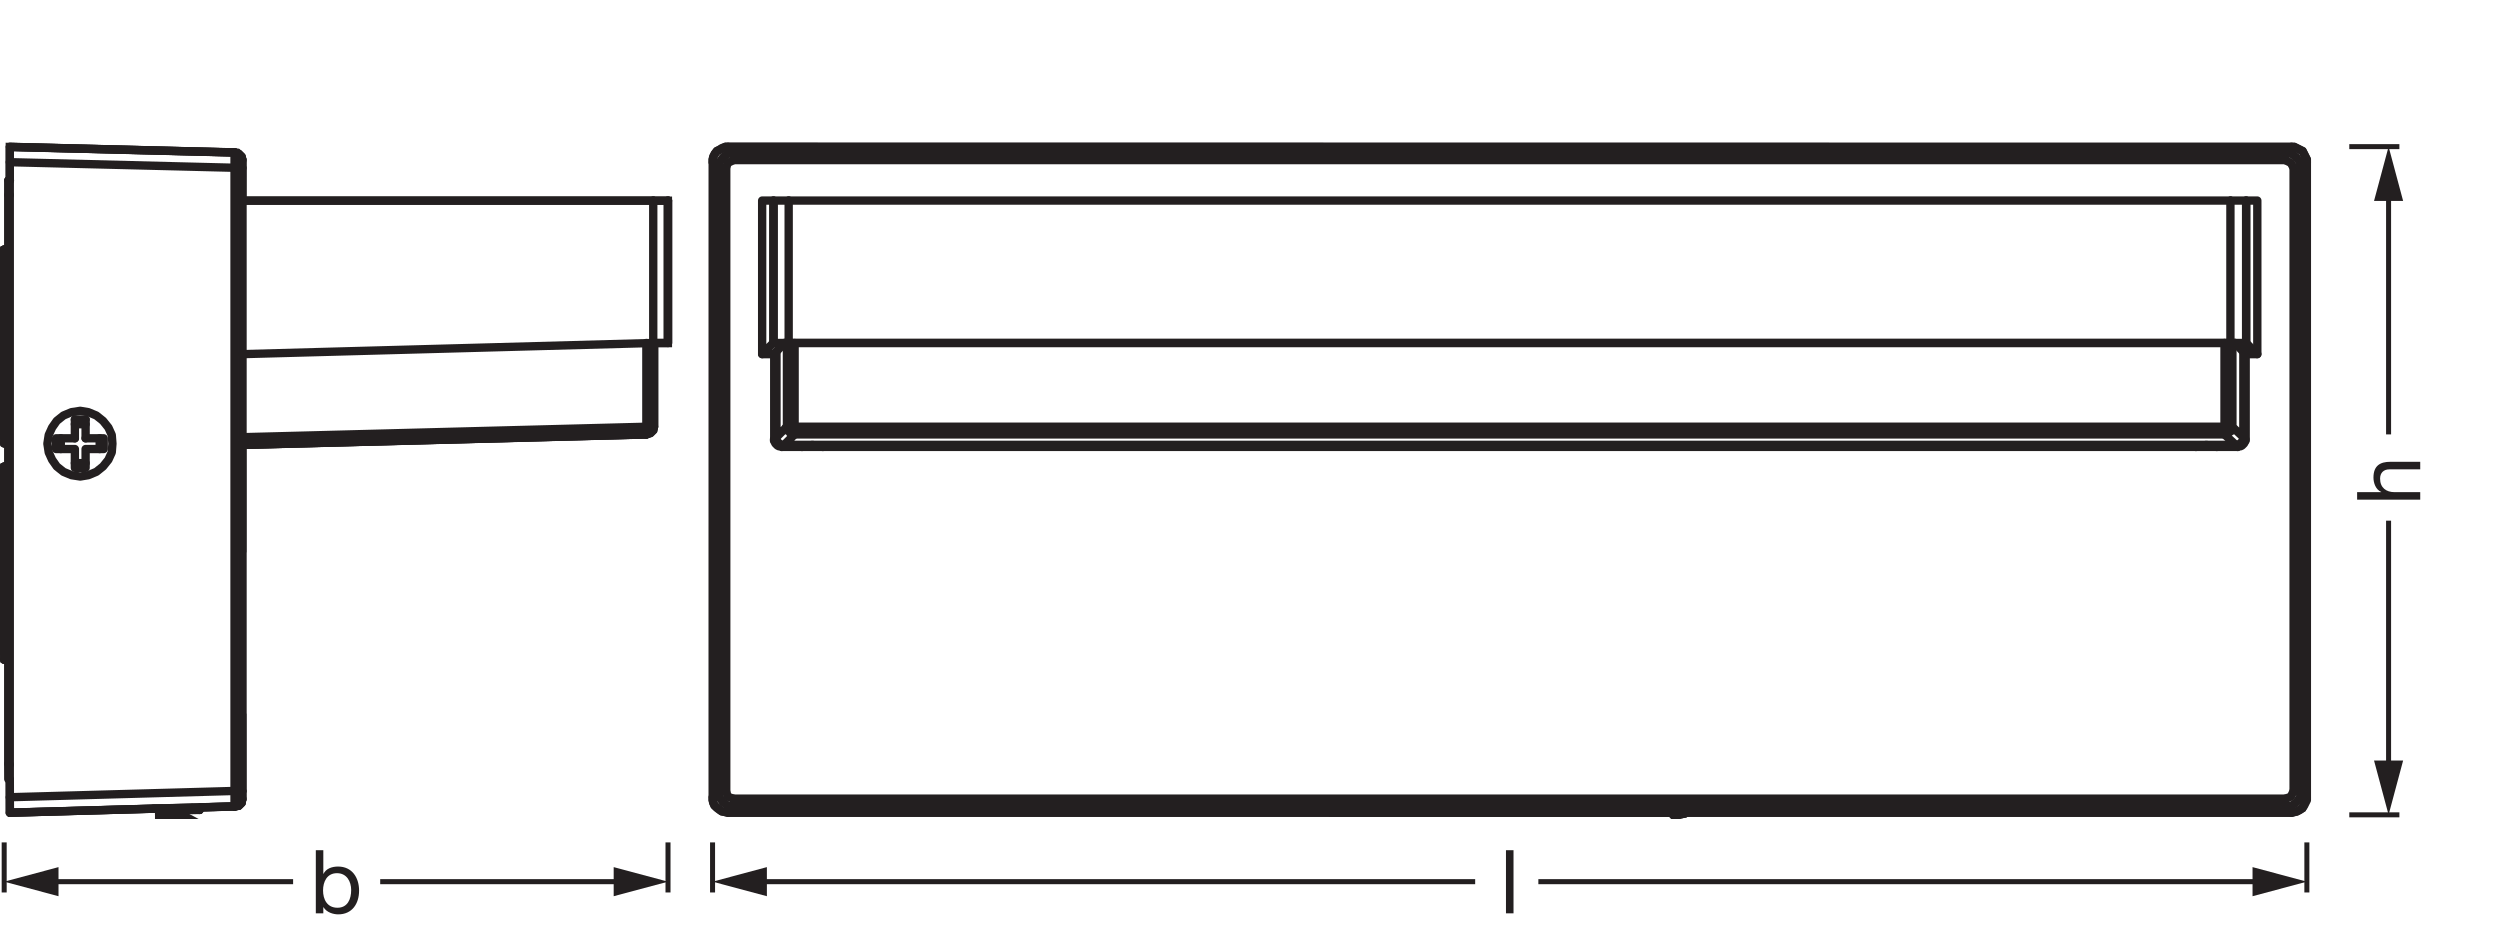 <?xml version="1.0" encoding="UTF-8" standalone="no"?>
<!-- Created with Inkscape (http://www.inkscape.org/) -->

<svg
   version="1.1"
   id="svg1"
   width="848.431"
   height="317.299"
   viewBox="0 0 848.431 317.299"
   xmlns="http://www.w3.org/2000/svg"
   xmlns:svg="http://www.w3.org/2000/svg">
  <defs
     id="defs1">
    <clipPath
       clipPathUnits="userSpaceOnUse"
       id="clipPath2">
      <path
         d="M 0,237.974 H 636.323 V 0 H 0 Z"
         transform="matrix(1,0,0,-1,-381.767,5.508)"
         id="path2" />
    </clipPath>
    <clipPath
       clipPathUnits="userSpaceOnUse"
       id="clipPath17">
      <path
         d="M 0,237.974 H 636.323 V 0 H 0 Z"
         transform="matrix(1,0,0,-1,-78.874,5.508)"
         id="path17" />
    </clipPath>
    <clipPath
       clipPathUnits="userSpaceOnUse"
       id="clipPath22">
      <path
         d="M 0,237.974 H 636.323 V 0 H 0 Z"
         transform="translate(-1.064,-23.566)"
         id="path22" />
    </clipPath>
    <clipPath
       clipPathUnits="userSpaceOnUse"
       id="clipPath71">
      <path
         d="M 0,237.974 H 636.323 V 0 H 0 Z"
         transform="translate(-61.649,-56.336)"
         id="path71" />
    </clipPath>
    <clipPath
       clipPathUnits="userSpaceOnUse"
       id="clipPath73">
      <path
         d="M 0,237.974 H 636.323 V 0 H 0 Z"
         transform="translate(-166.472,-150.678)"
         id="path73" />
    </clipPath>
    <clipPath
       clipPathUnits="userSpaceOnUse"
       id="clipPath82">
      <path
         d="M 0,237.974 H 636.323 V 0 H 0 Z"
         transform="translate(-2.486,-35.017)"
         id="path82" />
    </clipPath>
    <clipPath
       clipPathUnits="userSpaceOnUse"
       id="clipPath85">
      <path
         d="M 0,237.974 H 636.323 V 0 H 0 Z"
         transform="translate(-2.486,-196.693)"
         id="path85" />
    </clipPath>
    <clipPath
       clipPathUnits="userSpaceOnUse"
       id="clipPath87">
      <path
         d="M 0,237.974 H 636.323 V 0 H 0 Z"
         transform="translate(-59.695,-199.181)"
         id="path87" />
    </clipPath>
    <clipPath
       clipPathUnits="userSpaceOnUse"
       id="clipPath89">
      <path
         d="M 0,237.974 H 636.323 V 0 H 0 Z"
         transform="translate(-2.131,-188.343)"
         id="path89" />
    </clipPath>
    <clipPath
       clipPathUnits="userSpaceOnUse"
       id="clipPath91">
      <path
         d="M 0,237.974 H 636.323 V 0 H 0 Z"
         transform="translate(-2.486,-192.074)"
         id="path91" />
    </clipPath>
    <clipPath
       clipPathUnits="userSpaceOnUse"
       id="clipPath93">
      <path
         d="M 0,237.974 H 636.323 V 0 H 0 Z"
         transform="translate(-2.486,-43.367)"
         id="path93" />
    </clipPath>
    <clipPath
       clipPathUnits="userSpaceOnUse"
       id="clipPath100">
      <path
         d="M 0,237.974 H 636.323 V 0 H 0 Z"
         transform="translate(-2.131,-119.231)"
         id="path100" />
    </clipPath>
    <clipPath
       clipPathUnits="userSpaceOnUse"
       id="clipPath102">
      <path
         d="M 0,237.974 H 636.323 V 0 H 0 Z"
         transform="translate(-2.131,-117.276)"
         id="path102" />
    </clipPath>
    <clipPath
       clipPathUnits="userSpaceOnUse"
       id="clipPath104">
      <path
         d="M 0,237.974 H 636.323 V 0 H 0 Z"
         transform="translate(-2.131,-70.017)"
         id="path104" />
    </clipPath>
    <clipPath
       clipPathUnits="userSpaceOnUse"
       id="clipPath106">
      <path
         d="M 0,237.974 H 636.323 V 0 H 0 Z"
         transform="translate(-2.131,-174.485)"
         id="path106" />
    </clipPath>
    <clipPath
       clipPathUnits="userSpaceOnUse"
       id="clipPath108">
      <path
         d="M 0,237.974 H 636.323 V 0 H 0 Z"
         transform="translate(-2.131,-172.531)"
         id="path108" />
    </clipPath>
    <clipPath
       clipPathUnits="userSpaceOnUse"
       id="clipPath110">
      <path
         d="M 0,237.974 H 636.323 V 0 H 0 Z"
         transform="translate(-2.131,-125.094)"
         id="path110" />
    </clipPath>
  </defs>
  <g
     id="layer-MC0" />
  <g
     id="layer-MC1">
    <path
       id="path1"
       d="m 1.547,-8.5625e-4 h 1.922 V -16.067 h -1.922 z m 0,0"
       style="fill:#231f20;fill-opacity:1;fill-rule:nonzero;stroke:none"
       aria-label="l"
       transform="matrix(1.333,0,0,1.333,509.023,309.954)"
       clip-path="url(#clipPath2)" />
    <path
       id="path3"
       d="M 0,0 V -12.756"
       style="fill:none;stroke:#231f20;stroke-width:1.276;stroke-linecap:butt;stroke-linejoin:round;stroke-miterlimit:3.864;stroke-dasharray:none;stroke-opacity:1"
       transform="matrix(1.333,0,0,-1.333,782.887,285.878)" />
    <path
       id="path4"
       d="M 0,0 H 184.307"
       style="fill:none;stroke:#231f20;stroke-width:1.276;stroke-linecap:butt;stroke-linejoin:round;stroke-miterlimit:4;stroke-dasharray:none;stroke-opacity:1"
       transform="matrix(1.333,0,0,-1.333,522.077,299.212)" />
    <path
       id="path5"
       d="M 0,0 13.828,3.703 0,7.412 Z"
       style="fill:#231f20;fill-opacity:1;fill-rule:nonzero;stroke:none"
       transform="matrix(1.333,0,0,-1.333,764.449,304.153)" />
    <path
       id="path6"
       d="M 0,0 V -12.756"
       style="fill:none;stroke:#231f20;stroke-width:1.276;stroke-linecap:butt;stroke-linejoin:round;stroke-miterlimit:3.864;stroke-dasharray:none;stroke-opacity:1"
       transform="matrix(1.333,0,0,-1.333,241.822,285.878)" />
    <path
       id="path7"
       d="M 0,0 H 182.853"
       style="fill:none;stroke:#231f20;stroke-width:1.276;stroke-linecap:butt;stroke-linejoin:round;stroke-miterlimit:4;stroke-dasharray:none;stroke-opacity:1"
       transform="matrix(1.333,0,0,-1.333,256.89,299.212)" />
    <path
       id="path8"
       d="M 0,0 -13.828,3.703 0,7.412 Z"
       style="fill:#231f20;fill-opacity:1;fill-rule:nonzero;stroke:none"
       transform="matrix(1.333,0,0,-1.333,260.26,304.153)" />
    <path
       id="path9"
       d="M 1.441,5.3125e-4 H 3.351 V -6.574 c 0,-2.086 1.125,-3.645 3.445,-3.645 1.465,0 2.355,0.902 2.355,2.344 V 5.3125e-4 H 11.074 V -7.652 c 0,-2.496 -0.949,-4.254 -4.008,-4.254 -1.371,0 -3.059,0.562 -3.668,1.98 h -0.047 v -6.141 H 1.441 Z m 0,0"
       style="fill:#231f20;fill-opacity:1;fill-rule:nonzero;stroke:none"
       aria-label="h"
       transform="matrix(0,-1.333,1.333,0,821.359,171.487)" />
    <path
       id="path10"
       d="M 0,0 H 12.756"
       style="fill:none;stroke:#231f20;stroke-width:1.276;stroke-linecap:butt;stroke-linejoin:round;stroke-miterlimit:3.864;stroke-dasharray:none;stroke-opacity:1"
       transform="matrix(1.333,0,0,-1.333,797.283,49.762)" />
    <path
       id="path11"
       d="M 0,0 V 61.948"
       style="fill:none;stroke:#231f20;stroke-width:1.276;stroke-linecap:butt;stroke-linejoin:round;stroke-miterlimit:4;stroke-dasharray:none;stroke-opacity:1"
       transform="matrix(1.333,0,0,-1.333,810.617,147.428)" />
    <path
       id="path12"
       d="M 0,0 -3.703,13.828 -7.412,0 Z"
       style="fill:#231f20;fill-opacity:1;fill-rule:nonzero;stroke:none"
       transform="matrix(1.333,0,0,-1.333,815.558,68.2)" />
    <path
       id="path13"
       d="M 0,0 H 12.756"
       style="fill:none;stroke:#231f20;stroke-width:1.276;stroke-linecap:butt;stroke-linejoin:round;stroke-miterlimit:3.864;stroke-dasharray:none;stroke-opacity:1"
       transform="matrix(1.333,0,0,-1.333,797.283,276.534)" />
    <path
       id="path14"
       d="M 0,0 V 63.593"
       style="fill:none;stroke:#231f20;stroke-width:1.276;stroke-linecap:butt;stroke-linejoin:round;stroke-miterlimit:4;stroke-dasharray:none;stroke-opacity:1"
       transform="matrix(1.333,0,0,-1.333,810.617,261.466)" />
    <path
       id="path15"
       d="M 0,0 -3.703,-13.828 -7.412,0 Z"
       style="fill:#231f20;fill-opacity:1;fill-rule:nonzero;stroke:none"
       transform="matrix(1.333,0,0,-1.333,815.558,258.096)" />
    <path
       id="path16"
       d="M 1.511,-8.5625e-4 H 3.421 V -1.548 h 0.047 c 0.832,1.371 2.578,1.816 3.75,1.816 3.563,0 5.309,-2.742 5.309,-6.047 0,-3.293 -1.77,-6.129 -5.355,-6.129 -1.617,0 -3.082,0.562 -3.703,1.852 h -0.047 v -6.012 H 1.511 Z M 10.511,-5.919 c 0,2.273 -0.879,4.5 -3.492,4.5 -2.637,0 -3.668,-2.133 -3.668,-4.406 0,-2.168 0.973,-4.395 3.551,-4.395 2.484,0 3.609,2.121 3.609,4.301 z m 0,0"
       style="fill:#231f20;fill-opacity:1;fill-rule:nonzero;stroke:none"
       aria-label="b"
       transform="matrix(1.333,0,0,1.333,105.165,309.954)"
       clip-path="url(#clipPath17)" />
    <path
       id="path18"
       d="M 0,0 V -12.756"
       style="fill:none;stroke:#231f20;stroke-width:1.276;stroke-linecap:butt;stroke-linejoin:round;stroke-miterlimit:3.864;stroke-dasharray:none;stroke-opacity:1"
       transform="matrix(1.333,0,0,-1.333,226.704,285.878)" />
    <path
       id="path19"
       d="M 0,0 H 61.957"
       style="fill:none;stroke:#231f20;stroke-width:1.276;stroke-linecap:butt;stroke-linejoin:round;stroke-miterlimit:4;stroke-dasharray:none;stroke-opacity:1"
       transform="matrix(1.333,0,0,-1.333,129.026,299.212)" />
    <path
       id="path20"
       d="M 0,0 13.828,3.703 0,7.412 Z"
       style="fill:#231f20;fill-opacity:1;fill-rule:nonzero;stroke:none"
       transform="matrix(1.333,0,0,-1.333,208.266,304.153)" />
    <path
       id="path21"
       d="M 0,0 V -12.756"
       style="fill:none;stroke:#231f20;stroke-width:1.276;stroke-linecap:butt;stroke-linejoin:round;stroke-miterlimit:3.864;stroke-dasharray:none;stroke-opacity:1"
       transform="matrix(1.333,0,0,-1.333,1.419,285.878)"
       clip-path="url(#clipPath22)" />
    <path
       id="path23"
       d="M 0,0 H 62.254"
       style="fill:none;stroke:#231f20;stroke-width:1.276;stroke-linecap:butt;stroke-linejoin:round;stroke-miterlimit:4;stroke-dasharray:none;stroke-opacity:1"
       transform="matrix(1.333,0,0,-1.333,16.487,299.212)" />
    <path
       id="path24"
       d="M 0,0 -13.828,3.703 0,7.412 Z"
       style="fill:#231f20;fill-opacity:1;fill-rule:nonzero;stroke:none"
       transform="matrix(1.333,0,0,-1.333,19.857,304.153)" />
    <path
       id="path25"
       d="m 0,0 -0.456,0.515 -240.103,0.018 -1.578,0.351 -1.929,1.539 -0.231,0.6 -0.182,0.753 0.007,163.056 0.189,0.764 0.365,0.705 0.533,0.684 2.223,1.094 399.291,-0.053 2.118,-1.062 1.066,-2.125 L 161.32,4.446 160.183,1.659 158.704,0.821 157.385,0.526 3.436,0.533 2.98,0.347 1.417,0 Z"
       style="fill:none;stroke:#231f20;stroke-width:2.126;stroke-linecap:butt;stroke-linejoin:miter;stroke-miterlimit:10;stroke-dasharray:none;stroke-opacity:1"
       transform="matrix(1.333,0,0,-1.333,567.794,276.534)" />
    <path
       id="path26"
       d="m 0,0 v -21.32 m -1.954,-1.777 h -364.04 M -367.77,0 v -21.32 m -3.554,57.564 V 0 M 3.553,0 v 36.244 m 9.95,12.081 h -394.954 m 0,-166.296 H 13.503 M 3.376,-24.873 v 22.208 m -374.522,0 v -22.208 m 0.533,22.563 v -21.675 m 1.954,-1.954 H 0.888 m 1.955,1.954 V -2.31 m -368.837,-20.964 -2.665,-2.665 m -1.954,1.954 2.665,2.665 m 367.948,0 2.843,-2.665"
       style="fill:none;stroke:#231f20;stroke-width:2.126;stroke-linecap:round;stroke-linejoin:round;stroke-miterlimit:10;stroke-dasharray:none;stroke-opacity:1"
       transform="matrix(1.333,0,0,-1.333,757.54,116.395)" />
    <path
       id="path27"
       d="M 0,0 -2.843,2.665 V 4.619 H -366.882"
       style="fill:none;stroke:#231f20;stroke-width:2.126;stroke-linecap:round;stroke-linejoin:round;stroke-miterlimit:10;stroke-dasharray:none;stroke-opacity:1"
       transform="matrix(1.333,0,0,-1.333,758.724,150.981)" />
    <path
       id="path28"
       d="m 0,0 h -364.039 m 0,23.274 V 1.954 m -1.955,0 v 21.32 m 367.948,0 V 1.954"
       style="fill:none;stroke:#231f20;stroke-width:2.126;stroke-linecap:round;stroke-linejoin:round;stroke-miterlimit:10;stroke-dasharray:none;stroke-opacity:1"
       transform="matrix(1.333,0,0,-1.333,754.934,147.428)" />
    <path
       id="path29"
       d="M 0,0 V -21.32 H 1.954"
       style="fill:none;stroke:#231f20;stroke-width:2.126;stroke-linecap:round;stroke-linejoin:round;stroke-miterlimit:10;stroke-dasharray:none;stroke-opacity:1"
       transform="matrix(1.333,0,0,-1.333,754.934,116.395)" />
    <path
       id="path30"
       d="M 0,0 V 1.954 H -1.954"
       style="fill:none;stroke:#231f20;stroke-width:2.126;stroke-linecap:round;stroke-linejoin:round;stroke-miterlimit:10;stroke-dasharray:none;stroke-opacity:1"
       transform="matrix(1.333,0,0,-1.333,269.548,147.428)" />
    <path
       id="path31"
       d="M 0,0 H -397.974 M 3.909,-3.909 v -161.676 m -401.883,-3.909 h 240.561 m 3.554,0 H 0 M -401.882,-3.909 V -165.585 M 0,-169.494 l -1.599,1.599 m 4.086,3.909 1.422,-1.599 M -397.974,0 l 1.422,-1.421 m -3.909,-3.909 -1.421,1.421 m 405.791,0 L 2.487,-5.33 M -1.599,-1.421 0,0 m -401.882,-165.585 1.421,1.599 m 3.909,-3.909 -1.422,-1.599 m 400.461,5.508 V -5.33 m -402.948,0 V -163.986 M -1.599,-1.421 h -394.953 m 0,-166.474 H -1.599 m -384.649,115.128 v -21.675 m 374.522,21.675 V -74.442 M 0.533,-5.33 V -163.986 M -396.552,-3.376 H -1.599 m -396.908,-160.61 V -5.33 M -1.599,-165.941 H -396.552 M -13.68,-76.397 H -384.293 M 2.487,-163.986 H 0.533 m -2.132,-1.955 v -1.954 M -400.461,-5.33 h 1.954 m 1.955,1.954 v 1.955 M 0.533,-5.33 h 1.954 m -4.086,3.909 v -1.955 m -394.953,-164.519 v 1.954 m -1.955,1.955 h -1.954"
       style="fill:none;stroke:#231f20;stroke-width:2.126;stroke-linecap:round;stroke-linejoin:round;stroke-miterlimit:10;stroke-dasharray:none;stroke-opacity:1"
       transform="matrix(1.333,0,0,-1.333,777.675,49.829)" />
    <path
       id="path32"
       d="M 0,0 H 2.843 V -39.087"
       style="fill:none;stroke:#231f20;stroke-width:2.126;stroke-linecap:round;stroke-linejoin:round;stroke-miterlimit:10;stroke-dasharray:none;stroke-opacity:1"
       transform="matrix(1.333,0,0,-1.333,762.278,68.07)" />
    <path
       id="path33"
       d="M 0,0 H -2.843 V -39.087 L 0,-36.244"
       style="fill:none;stroke:#231f20;stroke-width:2.126;stroke-linecap:round;stroke-linejoin:round;stroke-miterlimit:10;stroke-dasharray:none;stroke-opacity:1"
       transform="matrix(1.333,0,0,-1.333,262.442,68.07)" />
    <path
       id="path34"
       d="M 0,0 H 3.02 L 5.685,2.843"
       style="fill:none;stroke:#231f20;stroke-width:2.126;stroke-linecap:round;stroke-linejoin:round;stroke-miterlimit:10;stroke-dasharray:none;stroke-opacity:1"
       transform="matrix(1.333,0,0,-1.333,258.652,120.185)" />
    <path
       id="path35"
       d="M 0,0 H 365.283"
       style="fill:none;stroke:#231f20;stroke-width:2.126;stroke-linecap:round;stroke-linejoin:round;stroke-miterlimit:10;stroke-dasharray:none;stroke-opacity:1"
       transform="matrix(1.333,0,0,-1.333,268.838,116.395)" />
    <path
       id="path36"
       d="m 0,0 2.665,-2.843 h 3.02 L 2.843,0"
       style="fill:none;stroke:#231f20;stroke-width:2.126;stroke-linecap:round;stroke-linejoin:round;stroke-miterlimit:10;stroke-dasharray:none;stroke-opacity:1"
       transform="matrix(1.333,0,0,-1.333,758.487,116.395)" />
    <path
       id="path37"
       d="M 0,0 H 3.909 V -36.244"
       style="fill:none;stroke:#231f20;stroke-width:2.126;stroke-linecap:round;stroke-linejoin:round;stroke-miterlimit:10;stroke-dasharray:none;stroke-opacity:1"
       transform="matrix(1.333,0,0,-1.333,757.066,68.07)" />
    <path
       id="path38"
       d="M 0,0 H 367.06"
       style="fill:none;stroke:#231f20;stroke-width:2.126;stroke-linecap:round;stroke-linejoin:round;stroke-miterlimit:10;stroke-dasharray:none;stroke-opacity:1"
       transform="matrix(1.333,0,0,-1.333,267.653,68.07)" />
    <path
       id="path39"
       d="M 0,0 H 367.06 V 36.244"
       style="fill:none;stroke:#231f20;stroke-width:2.126;stroke-linecap:round;stroke-linejoin:round;stroke-miterlimit:10;stroke-dasharray:none;stroke-opacity:1"
       transform="matrix(1.333,0,0,-1.333,267.653,116.395)" />
    <path
       id="path40"
       d="M 0,0 H -3.909 V -36.244"
       style="fill:none;stroke:#231f20;stroke-width:2.126;stroke-linecap:round;stroke-linejoin:round;stroke-miterlimit:10;stroke-dasharray:none;stroke-opacity:1"
       transform="matrix(1.333,0,0,-1.333,267.653,68.07)" />
    <path
       id="path41"
       d="M 0,0 V 36.244"
       style="fill:none;stroke:#231f20;stroke-width:2.126;stroke-linecap:round;stroke-linejoin:round;stroke-miterlimit:10;stroke-dasharray:none;stroke-opacity:1"
       transform="matrix(1.333,0,0,-1.333,267.653,116.395)" />
    <path
       id="path42"
       d="M 0,0 V -1.066 H 1.421"
       style="fill:none;stroke:#231f20;stroke-width:2.126;stroke-linecap:round;stroke-linejoin:round;stroke-miterlimit:10;stroke-dasharray:none;stroke-opacity:1"
       transform="matrix(1.333,0,0,-1.333,567.792,275.111)" />
    <path
       id="path43"
       d="M 0,0 2.132,0.888"
       style="fill:none;stroke:#231f20;stroke-width:2.126;stroke-linecap:round;stroke-linejoin:round;stroke-miterlimit:10;stroke-dasharray:none;stroke-opacity:1"
       transform="matrix(1.333,0,0,-1.333,571.819,276.058)" />
    <path
       id="path44"
       d="M 0,0 V -0.178 H -1.066"
       style="fill:none;stroke:#231f20;stroke-width:2.126;stroke-linecap:round;stroke-linejoin:round;stroke-miterlimit:10;stroke-dasharray:none;stroke-opacity:1"
       transform="matrix(1.333,0,0,-1.333,569.213,274.874)" />
    <path
       id="path45"
       d="M 0,0 1.599,0.355"
       style="fill:none;stroke:#231f20;stroke-width:2.126;stroke-linecap:round;stroke-linejoin:round;stroke-miterlimit:10;stroke-dasharray:none;stroke-opacity:1"
       transform="matrix(1.333,0,0,-1.333,569.687,276.532)" />
    <path
       id="path46"
       d="M 0,0 -2.665,0.533 -5.33,0"
       style="fill:none;stroke:#231f20;stroke-width:2.126;stroke-linecap:round;stroke-linejoin:round;stroke-miterlimit:10;stroke-dasharray:none;stroke-opacity:1"
       transform="matrix(1.333,0,0,-1.333,279.261,151.692)" />
    <path
       id="path47"
       d="M 0,0 -2.665,0.533 -5.33,0"
       style="fill:none;stroke:#231f20;stroke-width:2.126;stroke-linecap:round;stroke-linejoin:round;stroke-miterlimit:10;stroke-dasharray:none;stroke-opacity:1"
       transform="matrix(1.333,0,0,-1.333,752.328,151.692)" />
    <path
       id="path48"
       d="M 0,0 V -0.355 L 0.178,-0.888 0.355,-1.066 0.533,-1.421 0.888,-1.599 1.244,-1.954 H 1.599 1.954"
       style="fill:none;stroke:#231f20;stroke-width:2.126;stroke-linecap:round;stroke-linejoin:round;stroke-miterlimit:10;stroke-dasharray:none;stroke-opacity:1"
       transform="matrix(1.333,0,0,-1.333,263.389,148.375)" />
    <path
       id="path49"
       d="M 0,0 H 0.355 0.711 L 1.066,0.355 1.421,0.533 1.599,0.888 1.777,1.066 1.954,1.599 V 1.954"
       style="fill:none;stroke:#231f20;stroke-width:2.126;stroke-linecap:round;stroke-linejoin:round;stroke-miterlimit:10;stroke-dasharray:none;stroke-opacity:1"
       transform="matrix(1.333,0,0,-1.333,758.724,150.981)" />
    <path
       id="path50"
       d="M 0,0 H 0.355 L 0.888,0.178 1.066,0.355 1.421,0.711 1.777,0.888 1.954,1.244 V 1.599 1.954"
       style="fill:none;stroke:#231f20;stroke-width:2.126;stroke-linecap:round;stroke-linejoin:round;stroke-miterlimit:10;stroke-dasharray:none;stroke-opacity:1"
       transform="matrix(1.333,0,0,-1.333,754.934,147.428)" />
    <path
       id="path51"
       d="M 0,0 0.178,-0.355 V -0.711 L 0.355,-1.066 0.711,-1.244 0.888,-1.599 1.244,-1.777 1.599,-1.954 H 1.954"
       style="fill:none;stroke:#231f20;stroke-width:2.126;stroke-linecap:round;stroke-linejoin:round;stroke-miterlimit:10;stroke-dasharray:none;stroke-opacity:1"
       transform="matrix(1.333,0,0,-1.333,266.943,144.822)" />
    <path
       id="path52"
       d="m 0,0 0.711,0.178 0.71,0.177 0.711,0.356 0.711,0.533 0.355,0.533 0.355,0.71 0.356,0.711 v 0.711"
       style="fill:none;stroke:#231f20;stroke-width:2.126;stroke-linecap:round;stroke-linejoin:round;stroke-miterlimit:10;stroke-dasharray:none;stroke-opacity:1"
       transform="matrix(1.333,0,0,-1.333,777.675,275.821)" />
    <path
       id="path53"
       d="m 0,0 h -0.711 l -0.888,-0.355 -0.533,-0.356 -0.711,-0.355 -0.533,-0.711 -0.355,-0.71 -0.178,-0.711 v -0.711"
       style="fill:none;stroke:#231f20;stroke-width:2.126;stroke-linecap:round;stroke-linejoin:round;stroke-miterlimit:10;stroke-dasharray:none;stroke-opacity:1"
       transform="matrix(1.333,0,0,-1.333,247.044,49.829)" />
    <path
       id="path54"
       d="m 0,0 v 0.711 l -0.355,0.71 -0.356,0.711 -0.355,0.711 -0.711,0.355 -0.71,0.355 -0.711,0.356 h -0.711"
       style="fill:none;stroke:#231f20;stroke-width:2.126;stroke-linecap:round;stroke-linejoin:round;stroke-miterlimit:10;stroke-dasharray:none;stroke-opacity:1"
       transform="matrix(1.333,0,0,-1.333,782.887,55.041)" />
    <path
       id="path55"
       d="M 0,0 V -0.711 L 0.178,-1.421 0.533,-2.132 1.066,-2.665 1.777,-3.198 2.31,-3.553 3.198,-3.731 3.909,-3.909"
       style="fill:none;stroke:#231f20;stroke-width:2.126;stroke-linecap:round;stroke-linejoin:round;stroke-miterlimit:10;stroke-dasharray:none;stroke-opacity:1"
       transform="matrix(1.333,0,0,-1.333,241.832,270.61)" />
    <path
       id="path56"
       d="M 0,0 0.355,0.178 H 0.711 L 1.066,0.355 1.421,0.711 1.599,0.888 1.777,1.244 1.954,1.599 V 1.954"
       style="fill:none;stroke:#231f20;stroke-width:2.126;stroke-linecap:round;stroke-linejoin:round;stroke-miterlimit:10;stroke-dasharray:none;stroke-opacity:1"
       transform="matrix(1.333,0,0,-1.333,759.435,151.692)" />
    <path
       id="path57"
       d="M 0,0 V -0.355 L 0.178,-0.711 0.355,-1.066 0.533,-1.244 0.888,-1.599 1.244,-1.777 H 1.599 L 1.954,-1.954"
       style="fill:none;stroke:#231f20;stroke-width:2.126;stroke-linecap:round;stroke-linejoin:round;stroke-miterlimit:10;stroke-dasharray:none;stroke-opacity:1"
       transform="matrix(1.333,0,0,-1.333,262.679,149.086)" />
    <path
       id="path58"
       d="M 0,0 H -0.355 -0.711 -1.066 -1.421 -1.599 -1.777 -1.954"
       style="fill:none;stroke:#231f20;stroke-width:2.126;stroke-linecap:round;stroke-linejoin:round;stroke-miterlimit:10;stroke-dasharray:none;stroke-opacity:1"
       transform="matrix(1.333,0,0,-1.333,268.838,116.395)" />
    <path
       id="path59"
       d="M 0,0 H -0.178 -0.355 -0.711 -0.888 -1.244 -1.599 -1.954"
       style="fill:none;stroke:#231f20;stroke-width:2.126;stroke-linecap:round;stroke-linejoin:round;stroke-miterlimit:10;stroke-dasharray:none;stroke-opacity:1"
       transform="matrix(1.333,0,0,-1.333,758.487,116.395)" />
    <path
       id="path60"
       d="m 0,0 h -0.355 -0.356 -0.533 -0.533 -0.71 -0.711 -0.711"
       style="fill:none;stroke:#231f20;stroke-width:2.126;stroke-linecap:round;stroke-linejoin:round;stroke-miterlimit:10;stroke-dasharray:none;stroke-opacity:1"
       transform="matrix(1.333,0,0,-1.333,762.278,116.395)" />
    <path
       id="path61"
       d="M 0,0 H -0.711 -1.599 -2.132 -2.843 -3.198 -3.731 -3.909"
       style="fill:none;stroke:#231f20;stroke-width:2.126;stroke-linecap:round;stroke-linejoin:round;stroke-miterlimit:10;stroke-dasharray:none;stroke-opacity:1"
       transform="matrix(1.333,0,0,-1.333,267.653,116.395)" />
    <path
       id="path62"
       d="M 0,0 -0.355,-1.599 -1.244,-2.843 -2.487,-3.731 -4.086,-3.909"
       style="fill:none;stroke:#231f20;stroke-width:2.126;stroke-linecap:round;stroke-linejoin:round;stroke-miterlimit:10;stroke-dasharray:none;stroke-opacity:1"
       transform="matrix(1.333,0,0,-1.333,780.992,268.478)" />
    <path
       id="path63"
       d="M 0,0 -0.711,-1.421 -2.132,-1.954"
       style="fill:none;stroke:#231f20;stroke-width:2.126;stroke-linecap:round;stroke-linejoin:round;stroke-miterlimit:10;stroke-dasharray:none;stroke-opacity:1"
       transform="matrix(1.333,0,0,-1.333,778.386,268.478)" />
    <path
       id="path64"
       d="M 0,0 0.355,1.421 1.244,2.665 2.487,3.553 3.909,3.909"
       style="fill:none;stroke:#231f20;stroke-width:2.126;stroke-linecap:round;stroke-linejoin:round;stroke-miterlimit:10;stroke-dasharray:none;stroke-opacity:1"
       transform="matrix(1.333,0,0,-1.333,243.728,56.936)" />
    <path
       id="path65"
       d="m 0,0 0.533,1.244 1.421,0.71"
       style="fill:none;stroke:#231f20;stroke-width:2.126;stroke-linecap:round;stroke-linejoin:round;stroke-miterlimit:10;stroke-dasharray:none;stroke-opacity:1"
       transform="matrix(1.333,0,0,-1.333,246.333,56.936)" />
    <path
       id="path66"
       d="M 0,0 1.421,-0.711 2.132,-1.954"
       style="fill:none;stroke:#231f20;stroke-width:2.126;stroke-linecap:round;stroke-linejoin:round;stroke-miterlimit:10;stroke-dasharray:none;stroke-opacity:1"
       transform="matrix(1.333,0,0,-1.333,775.544,54.33)" />
    <path
       id="path67"
       d="M 0,0 1.599,-0.355 2.843,-1.244 3.731,-2.487 4.086,-3.909"
       style="fill:none;stroke:#231f20;stroke-width:2.126;stroke-linecap:round;stroke-linejoin:round;stroke-miterlimit:10;stroke-dasharray:none;stroke-opacity:1"
       transform="matrix(1.333,0,0,-1.333,775.544,51.724)" />
    <path
       id="path68"
       d="M 0,0 -1.421,0.178 -2.665,1.066 -3.553,2.31 -3.909,3.909"
       style="fill:none;stroke:#231f20;stroke-width:2.126;stroke-linecap:round;stroke-linejoin:round;stroke-miterlimit:10;stroke-dasharray:none;stroke-opacity:1"
       transform="matrix(1.333,0,0,-1.333,248.939,273.689)" />
    <path
       id="path69"
       d="M 0,0 -1.421,0.533 -1.954,1.954"
       style="fill:none;stroke:#231f20;stroke-width:2.126;stroke-linecap:round;stroke-linejoin:round;stroke-miterlimit:10;stroke-dasharray:none;stroke-opacity:1"
       transform="matrix(1.333,0,0,-1.333,248.939,271.084)" />
    <path
       id="path70"
       d="m 0,0 v -21.674 l -0.175,-1.066 -0.716,-0.711 -1.066,-0.179 -8.506,-0.239 -0.442,-0.617 -1.887,-0.031 -2.314,0.087 -0.245,-1.294 0.07,-0.038 h -5.863 v 1.571 l -1.568,-0.018 -36.4,-1.017 -0.028,0.032 -0.025,8.366 -0.277,0.393 -0.077,3.643 v 26.215 l -1.014,0.361 -0.052,1.851 v 47.261 l 1.013,0.361 0.053,0.975 v 4.267 l -1.014,0.361 -0.052,1.852 v 47.436 l 1.013,0.361 0.053,0.975 v 16.256 l 0.291,0.399 0.063,0.456 v 7.672 l 57.384,-1.423 0.54,-0.042 1.066,-1.024 0.196,-0.905 L 0,130.585 H 108.379 V 94.342 h -3.556 V 72.998 l -0.175,-0.866 -0.716,-0.708 -1.066,-0.358 L 0,68.401 V 41.04"
       style="fill:none;stroke:#231f20;stroke-width:2.126;stroke-linecap:butt;stroke-linejoin:miter;stroke-miterlimit:10;stroke-dasharray:none;stroke-opacity:1"
       transform="matrix(1.333,0,0,-1.333,82.199,242.184)"
       clip-path="url(#clipPath71)" />
    <path
       id="path72"
       d="m 0,0 v -21.32 m -104.823,-4.619 102.869,2.665 M 3.553,0 v 36.244 m -108.376,8.35 v -158.656 m -1.955,-3.909 -57.208,-1.599 m 0,169.494 57.208,-1.421 m -57.564,-7.107 h 0.356 m -1.422,-72.843 h 1.066 m 0,-49.214 h -1.066 m 0,104.468 h 1.066 m 0,-49.391 h -1.066"
       style="fill:none;stroke:#231f20;stroke-width:2.126;stroke-linecap:round;stroke-linejoin:round;stroke-miterlimit:10;stroke-dasharray:none;stroke-opacity:1"
       transform="matrix(1.333,0,0,-1.333,221.963,116.395)"
       clip-path="url(#clipPath73)" />
    <path
       id="path74"
       d="M 0,0 V -21.32 H -1.954 V 0"
       style="fill:none;stroke:#231f20;stroke-width:2.126;stroke-linecap:round;stroke-linejoin:round;stroke-miterlimit:10;stroke-dasharray:none;stroke-opacity:1"
       transform="matrix(1.333,0,0,-1.333,221.963,116.395)" />
    <path
       id="path75"
       d="m 0,0 -102.869,-2.665 m 0,1.954 L 0,1.954 M 5.508,59.518 H 1.777"
       style="fill:none;stroke:#231f20;stroke-width:2.126;stroke-linecap:round;stroke-linejoin:round;stroke-miterlimit:10;stroke-dasharray:none;stroke-opacity:1"
       transform="matrix(1.333,0,0,-1.333,219.357,147.428)" />
    <path
       id="path76"
       d="M 0,0 H 3.731 V 36.244"
       style="fill:none;stroke:#231f20;stroke-width:2.126;stroke-linecap:round;stroke-linejoin:round;stroke-miterlimit:10;stroke-dasharray:none;stroke-opacity:1"
       transform="matrix(1.333,0,0,-1.333,221.726,116.395)" />
    <path
       id="path77"
       d="M 0,0 H 104.646"
       style="fill:none;stroke:#231f20;stroke-width:2.126;stroke-linecap:round;stroke-linejoin:round;stroke-miterlimit:10;stroke-dasharray:none;stroke-opacity:1"
       transform="matrix(1.333,0,0,-1.333,82.199,68.07)" />
    <path
       id="path78"
       d="M 0,0 104.646,2.843 V 39.087"
       style="fill:none;stroke:#231f20;stroke-width:2.126;stroke-linecap:round;stroke-linejoin:round;stroke-miterlimit:10;stroke-dasharray:none;stroke-opacity:1"
       transform="matrix(1.333,0,0,-1.333,82.199,120.185)" />
    <path
       id="path79"
       d="M 0,0 H -1.954"
       style="fill:none;stroke:#231f20;stroke-width:2.126;stroke-linecap:round;stroke-linejoin:round;stroke-miterlimit:10;stroke-dasharray:none;stroke-opacity:1"
       transform="matrix(1.333,0,0,-1.333,82.199,268.478)" />
    <path
       id="path80"
       d="M 0,0 V 158.656 H -1.954"
       style="fill:none;stroke:#231f20;stroke-width:2.126;stroke-linecap:round;stroke-linejoin:round;stroke-miterlimit:10;stroke-dasharray:none;stroke-opacity:1"
       transform="matrix(1.333,0,0,-1.333,82.199,268.478)" />
    <path
       id="path81"
       d="M 0,0 V -3.909 L 57.209,-2.31"
       style="fill:none;stroke:#231f20;stroke-width:2.126;stroke-linecap:round;stroke-linejoin:round;stroke-miterlimit:10;stroke-dasharray:none;stroke-opacity:1"
       transform="matrix(1.333,0,0,-1.333,3.315,270.61)"
       clip-path="url(#clipPath82)" />
    <path
       id="path83"
       d="M 0,0 V -158.656"
       style="fill:none;stroke:#231f20;stroke-width:2.126;stroke-linecap:round;stroke-linejoin:round;stroke-miterlimit:10;stroke-dasharray:none;stroke-opacity:1"
       transform="matrix(1.333,0,0,-1.333,79.593,56.936)" />
    <path
       id="path84"
       d="m 0,0 v -161.677 l 57.209,1.599"
       style="fill:none;stroke:#231f20;stroke-width:2.126;stroke-linecap:round;stroke-linejoin:round;stroke-miterlimit:10;stroke-dasharray:none;stroke-opacity:1"
       transform="matrix(1.333,0,0,-1.333,3.315,55.041)"
       clip-path="url(#clipPath85)" />
    <path
       id="path86"
       d="M 0,0 -57.209,1.421 V -2.487 L 0,-3.909"
       style="fill:none;stroke:#231f20;stroke-width:2.126;stroke-linecap:round;stroke-linejoin:round;stroke-miterlimit:10;stroke-dasharray:none;stroke-opacity:1"
       transform="matrix(1.333,0,0,-1.333,79.593,51.724)"
       clip-path="url(#clipPath87)" />
    <path
       id="path88"
       d="M 0,0 V -144.798"
       style="fill:none;stroke:#231f20;stroke-width:2.126;stroke-linecap:round;stroke-linejoin:round;stroke-miterlimit:10;stroke-dasharray:none;stroke-opacity:1"
       transform="matrix(1.333,0,0,-1.333,2.841,66.175)"
       clip-path="url(#clipPath89)" />
    <path
       id="path90"
       d="M 0,0 H -0.355 V -3.731 H 0"
       style="fill:none;stroke:#231f20;stroke-width:2.126;stroke-linecap:round;stroke-linejoin:round;stroke-miterlimit:10;stroke-dasharray:none;stroke-opacity:1"
       transform="matrix(1.333,0,0,-1.333,3.315,61.2)"
       clip-path="url(#clipPath91)" />
    <path
       id="path92"
       d="M 0,0 -0.355,0.178 V -3.731 H 0"
       style="fill:none;stroke:#231f20;stroke-width:2.126;stroke-linecap:round;stroke-linejoin:round;stroke-miterlimit:10;stroke-dasharray:none;stroke-opacity:1"
       transform="matrix(1.333,0,0,-1.333,3.315,259.476)"
       clip-path="url(#clipPath93)" />
    <path
       id="path94"
       d="M 0,0 V -0.355 M 5.863,0 v -0.355"
       style="fill:none;stroke:#231f20;stroke-width:2.126;stroke-linecap:round;stroke-linejoin:round;stroke-miterlimit:10;stroke-dasharray:none;stroke-opacity:1"
       transform="matrix(1.333,0,0,-1.333,54.009,274.637)" />
    <path
       id="path95"
       d="m 0,0 9.772,-0.355 h 1.954"
       style="fill:none;stroke:#231f20;stroke-width:2.126;stroke-linecap:round;stroke-linejoin:round;stroke-miterlimit:10;stroke-dasharray:none;stroke-opacity:1"
       transform="matrix(1.333,0,0,-1.333,52.114,274.4)" />
    <path
       id="path96"
       d="m 0,0 v 0.533 m 1.954,0 V 0"
       style="fill:none;stroke:#231f20;stroke-width:2.126;stroke-linecap:round;stroke-linejoin:round;stroke-miterlimit:10;stroke-dasharray:none;stroke-opacity:1"
       transform="matrix(1.333,0,0,-1.333,65.143,274.874)" />
    <path
       id="path97"
       d="M 0,0 V -1.066 H 5.863 V 0"
       style="fill:none;stroke:#231f20;stroke-width:2.126;stroke-linecap:round;stroke-linejoin:round;stroke-miterlimit:10;stroke-dasharray:none;stroke-opacity:1"
       transform="matrix(1.333,0,0,-1.333,54.009,275.111)" />
    <path
       id="path98"
       d="M 0,0 H 5.863 Z"
       style="fill:none;stroke:#231f20;stroke-width:2.126;stroke-linecap:round;stroke-linejoin:round;stroke-miterlimit:10;stroke-dasharray:none;stroke-opacity:1"
       transform="matrix(1.333,0,0,-1.333,54.009,275.111)" />
    <path
       id="path99"
       d="M 0,0 H -1.066 V -1.954 -47.259"
       style="fill:none;stroke:#231f20;stroke-width:2.126;stroke-linecap:round;stroke-linejoin:round;stroke-miterlimit:10;stroke-dasharray:none;stroke-opacity:1"
       transform="matrix(1.333,0,0,-1.333,2.841,158.325)"
       clip-path="url(#clipPath100)" />
    <path
       id="path101"
       d="M 0,0 H -1.066"
       style="fill:none;stroke:#231f20;stroke-width:2.126;stroke-linecap:round;stroke-linejoin:round;stroke-miterlimit:10;stroke-dasharray:none;stroke-opacity:1"
       transform="matrix(1.333,0,0,-1.333,2.841,160.93)"
       clip-path="url(#clipPath102)" />
    <path
       id="path103"
       d="M 0,0 H -1.066 V 1.954 H 0"
       style="fill:none;stroke:#231f20;stroke-width:2.126;stroke-linecap:round;stroke-linejoin:round;stroke-miterlimit:10;stroke-dasharray:none;stroke-opacity:1"
       transform="matrix(1.333,0,0,-1.333,2.841,223.943)"
       clip-path="url(#clipPath104)" />
    <path
       id="path105"
       d="M 0,0 H -1.066 V -1.954 -47.437"
       style="fill:none;stroke:#231f20;stroke-width:2.126;stroke-linecap:round;stroke-linejoin:round;stroke-miterlimit:10;stroke-dasharray:none;stroke-opacity:1"
       transform="matrix(1.333,0,0,-1.333,2.841,84.652)"
       clip-path="url(#clipPath106)" />
    <path
       id="path107"
       d="M 0,0 H -1.066"
       style="fill:none;stroke:#231f20;stroke-width:2.126;stroke-linecap:round;stroke-linejoin:round;stroke-miterlimit:10;stroke-dasharray:none;stroke-opacity:1"
       transform="matrix(1.333,0,0,-1.333,2.841,87.258)"
       clip-path="url(#clipPath108)" />
    <path
       id="path109"
       d="M 0,0 H -1.066 V 1.954 H 0"
       style="fill:none;stroke:#231f20;stroke-width:2.126;stroke-linecap:round;stroke-linejoin:round;stroke-miterlimit:10;stroke-dasharray:none;stroke-opacity:1"
       transform="matrix(1.333,0,0,-1.333,2.841,150.507)"
       clip-path="url(#clipPath110)" />
    <path
       id="path111"
       d="M 0,0 1.066,0.178 1.777,0.888 1.954,1.954 1.777,2.843 1.066,3.553 0,3.909"
       style="fill:none;stroke:#231f20;stroke-width:2.126;stroke-linecap:round;stroke-linejoin:round;stroke-miterlimit:10;stroke-dasharray:none;stroke-opacity:1"
       transform="matrix(1.333,0,0,-1.333,79.593,273.689)" />
    <path
       id="path112"
       d="M 0,0 1.066,0.178 1.777,0.888 1.954,1.954 1.777,2.843 1.066,3.553 0,3.909"
       style="fill:none;stroke:#231f20;stroke-width:2.126;stroke-linecap:round;stroke-linejoin:round;stroke-miterlimit:10;stroke-dasharray:none;stroke-opacity:1"
       transform="matrix(1.333,0,0,-1.333,79.593,56.936)" />
    <path
       id="path113"
       d="M 0,0 1.066,0.355 1.777,1.066 1.954,1.954"
       style="fill:none;stroke:#231f20;stroke-width:2.126;stroke-linecap:round;stroke-linejoin:round;stroke-miterlimit:10;stroke-dasharray:none;stroke-opacity:1"
       transform="matrix(1.333,0,0,-1.333,219.357,147.428)" />
    <path
       id="path114"
       d="m 0,0 -0.178,0.888 -0.71,0.711 -1.066,0.355"
       style="fill:none;stroke:#231f20;stroke-width:2.126;stroke-linecap:round;stroke-linejoin:round;stroke-miterlimit:10;stroke-dasharray:none;stroke-opacity:1"
       transform="matrix(1.333,0,0,-1.333,82.199,54.33)" />
    <path
       id="path115"
       d="m 0,0 1.066,0.178 0.711,0.71 0.177,1.066"
       style="fill:none;stroke:#231f20;stroke-width:2.126;stroke-linecap:round;stroke-linejoin:round;stroke-miterlimit:10;stroke-dasharray:none;stroke-opacity:1"
       transform="matrix(1.333,0,0,-1.333,79.593,273.689)" />
    <path
       id="path116"
       d="M 0,0 0.178,0.178 V 0.355 0.711 0.888 1.244 L 0,1.599 v 0.355"
       style="fill:none;stroke:#231f20;stroke-width:2.126;stroke-linecap:round;stroke-linejoin:round;stroke-miterlimit:10;stroke-dasharray:none;stroke-opacity:1"
       transform="matrix(1.333,0,0,-1.333,219.357,147.428)" />
    <path
       id="path117"
       d="M 0,0 -0.711,0.888 -1.777,1.244"
       style="fill:none;stroke:#231f20;stroke-width:2.126;stroke-linecap:round;stroke-linejoin:round;stroke-miterlimit:10;stroke-dasharray:none;stroke-opacity:1"
       transform="matrix(1.333,0,0,-1.333,81.962,53.619)" />
    <path
       id="path118"
       d="M 0,0 V 1.777 2.31"
       style="fill:none;stroke:#231f20;stroke-width:2.126;stroke-linecap:round;stroke-linejoin:round;stroke-miterlimit:10;stroke-dasharray:none;stroke-opacity:1"
       transform="matrix(1.333,0,0,-1.333,82.199,57.173)" />
    <path
       id="path119"
       d="M 0,0 -0.355,0.355"
       style="fill:none;stroke:#231f20;stroke-width:2.126;stroke-linecap:round;stroke-linejoin:round;stroke-miterlimit:10;stroke-dasharray:none;stroke-opacity:1"
       transform="matrix(1.333,0,0,-1.333,82.199,53.856)" />
    <path
       id="path120"
       d="M 0,0 V 0.533 2.132"
       style="fill:none;stroke:#231f20;stroke-width:2.126;stroke-linecap:round;stroke-linejoin:round;stroke-miterlimit:10;stroke-dasharray:none;stroke-opacity:1"
       transform="matrix(1.333,0,0,-1.333,82.199,271.321)" />
    <path
       id="path121"
       d="M 0,0 0.355,0.533"
       style="fill:none;stroke:#231f20;stroke-width:2.126;stroke-linecap:round;stroke-linejoin:round;stroke-miterlimit:10;stroke-dasharray:none;stroke-opacity:1"
       transform="matrix(1.333,0,0,-1.333,81.725,272.268)" />
    <path
       id="path122"
       d="M 0,0 1.066,0.355 1.777,1.244"
       style="fill:none;stroke:#231f20;stroke-width:2.126;stroke-linecap:round;stroke-linejoin:round;stroke-miterlimit:10;stroke-dasharray:none;stroke-opacity:1"
       transform="matrix(1.333,0,0,-1.333,79.593,273.689)" />
    <path
       id="path123"
       d="m 0,0 v 1.244 0.71"
       style="fill:none;stroke:#231f20;stroke-width:2.126;stroke-linecap:round;stroke-linejoin:round;stroke-miterlimit:10;stroke-dasharray:none;stroke-opacity:1"
       transform="matrix(1.333,0,0,-1.333,82.199,56.936)" />
    <path
       id="path124"
       d="M 0,0 V 0.533 1.954"
       style="fill:none;stroke:#231f20;stroke-width:2.126;stroke-linecap:round;stroke-linejoin:round;stroke-miterlimit:10;stroke-dasharray:none;stroke-opacity:1"
       transform="matrix(1.333,0,0,-1.333,82.199,271.084)" />
    <path
       id="path125"
       d="M 0,0 V 0.533 1.421 3.909"
       style="fill:none;stroke:#231f20;stroke-width:2.126;stroke-linecap:round;stroke-linejoin:round;stroke-miterlimit:10;stroke-dasharray:none;stroke-opacity:1"
       transform="matrix(1.333,0,0,-1.333,79.593,273.689)" />
    <path
       id="path126"
       d="M 0,0 V 2.665 3.553 3.909"
       style="fill:none;stroke:#231f20;stroke-width:2.126;stroke-linecap:round;stroke-linejoin:round;stroke-miterlimit:10;stroke-dasharray:none;stroke-opacity:1"
       transform="matrix(1.333,0,0,-1.333,79.593,56.936)" />
    <path
       id="path127"
       d="M 0,0 V 4.78"
       style="fill:none;stroke:#231f20;stroke-width:2.126;stroke-linecap:round;stroke-linejoin:round;stroke-miterlimit:10;stroke-dasharray:none;stroke-opacity:1"
       transform="matrix(1.333,0,0,-1.333,25.41,148.749)" />
    <path
       id="path128"
       d="M 0,0 V -4.78"
       style="fill:none;stroke:#231f20;stroke-width:2.126;stroke-linecap:round;stroke-linejoin:round;stroke-miterlimit:10;stroke-dasharray:none;stroke-opacity:1"
       transform="matrix(1.333,0,0,-1.333,29.052,142.376)" />
    <path
       id="path129"
       d="M 0,0 H -2.731"
       style="fill:none;stroke:#231f20;stroke-width:2.126;stroke-linecap:round;stroke-linejoin:round;stroke-miterlimit:10;stroke-dasharray:none;stroke-opacity:1"
       transform="matrix(1.333,0,0,-1.333,29.052,157.171)" />
    <path
       id="path130"
       d="M 0,0 V -2.731"
       style="fill:none;stroke:#231f20;stroke-width:2.126;stroke-linecap:round;stroke-linejoin:round;stroke-miterlimit:10;stroke-dasharray:none;stroke-opacity:1"
       transform="matrix(1.333,0,0,-1.333,20.63,148.749)" />
    <path
       id="path131"
       d="M 0,0 V 2.731"
       style="fill:none;stroke:#231f20;stroke-width:2.126;stroke-linecap:round;stroke-linejoin:round;stroke-miterlimit:10;stroke-dasharray:none;stroke-opacity:1"
       transform="matrix(1.333,0,0,-1.333,33.831,152.391)" />
    <path
       id="path132"
       d="M 0,0 H 4.609 V -2.731 H 0 v -4.78 h -2.731 v 4.78 h -4.78 V 0 h 4.78"
       style="fill:none;stroke:#231f20;stroke-width:2.126;stroke-linecap:round;stroke-linejoin:round;stroke-miterlimit:10;stroke-dasharray:none;stroke-opacity:1"
       transform="matrix(1.333,0,0,-1.333,29.052,148.749)" />
    <path
       id="path133"
       d="M 0,0 H 2.731 M 0,-1.195 h 2.731"
       style="fill:none;stroke:#231f20;stroke-width:2.126;stroke-linecap:round;stroke-linejoin:round;stroke-miterlimit:10;stroke-dasharray:none;stroke-opacity:1"
       transform="matrix(1.333,0,0,-1.333,25.41,142.376)" />
    <path
       id="path134"
       d="M 0,0 -0.171,2.219 -1.024,4.097 -2.39,5.804 -4.097,7.17 -6.146,8.023 -8.194,8.365 -10.413,8.023 -12.462,7.17 -14.169,5.804 -15.364,4.097 -16.218,2.219 -16.559,0 l 0.341,-2.219 0.854,-1.878 1.195,-1.707 1.707,-1.366 2.049,-0.853 2.219,-0.342 2.048,0.342 2.049,0.853 1.707,1.366 1.366,1.707 0.853,1.878 z"
       style="fill:none;stroke:#231f20;stroke-width:2.126;stroke-linecap:round;stroke-linejoin:round;stroke-miterlimit:10;stroke-dasharray:none;stroke-opacity:1"
       transform="matrix(1.333,0,0,-1.333,38.156,150.57)" />
  </g>
</svg>
